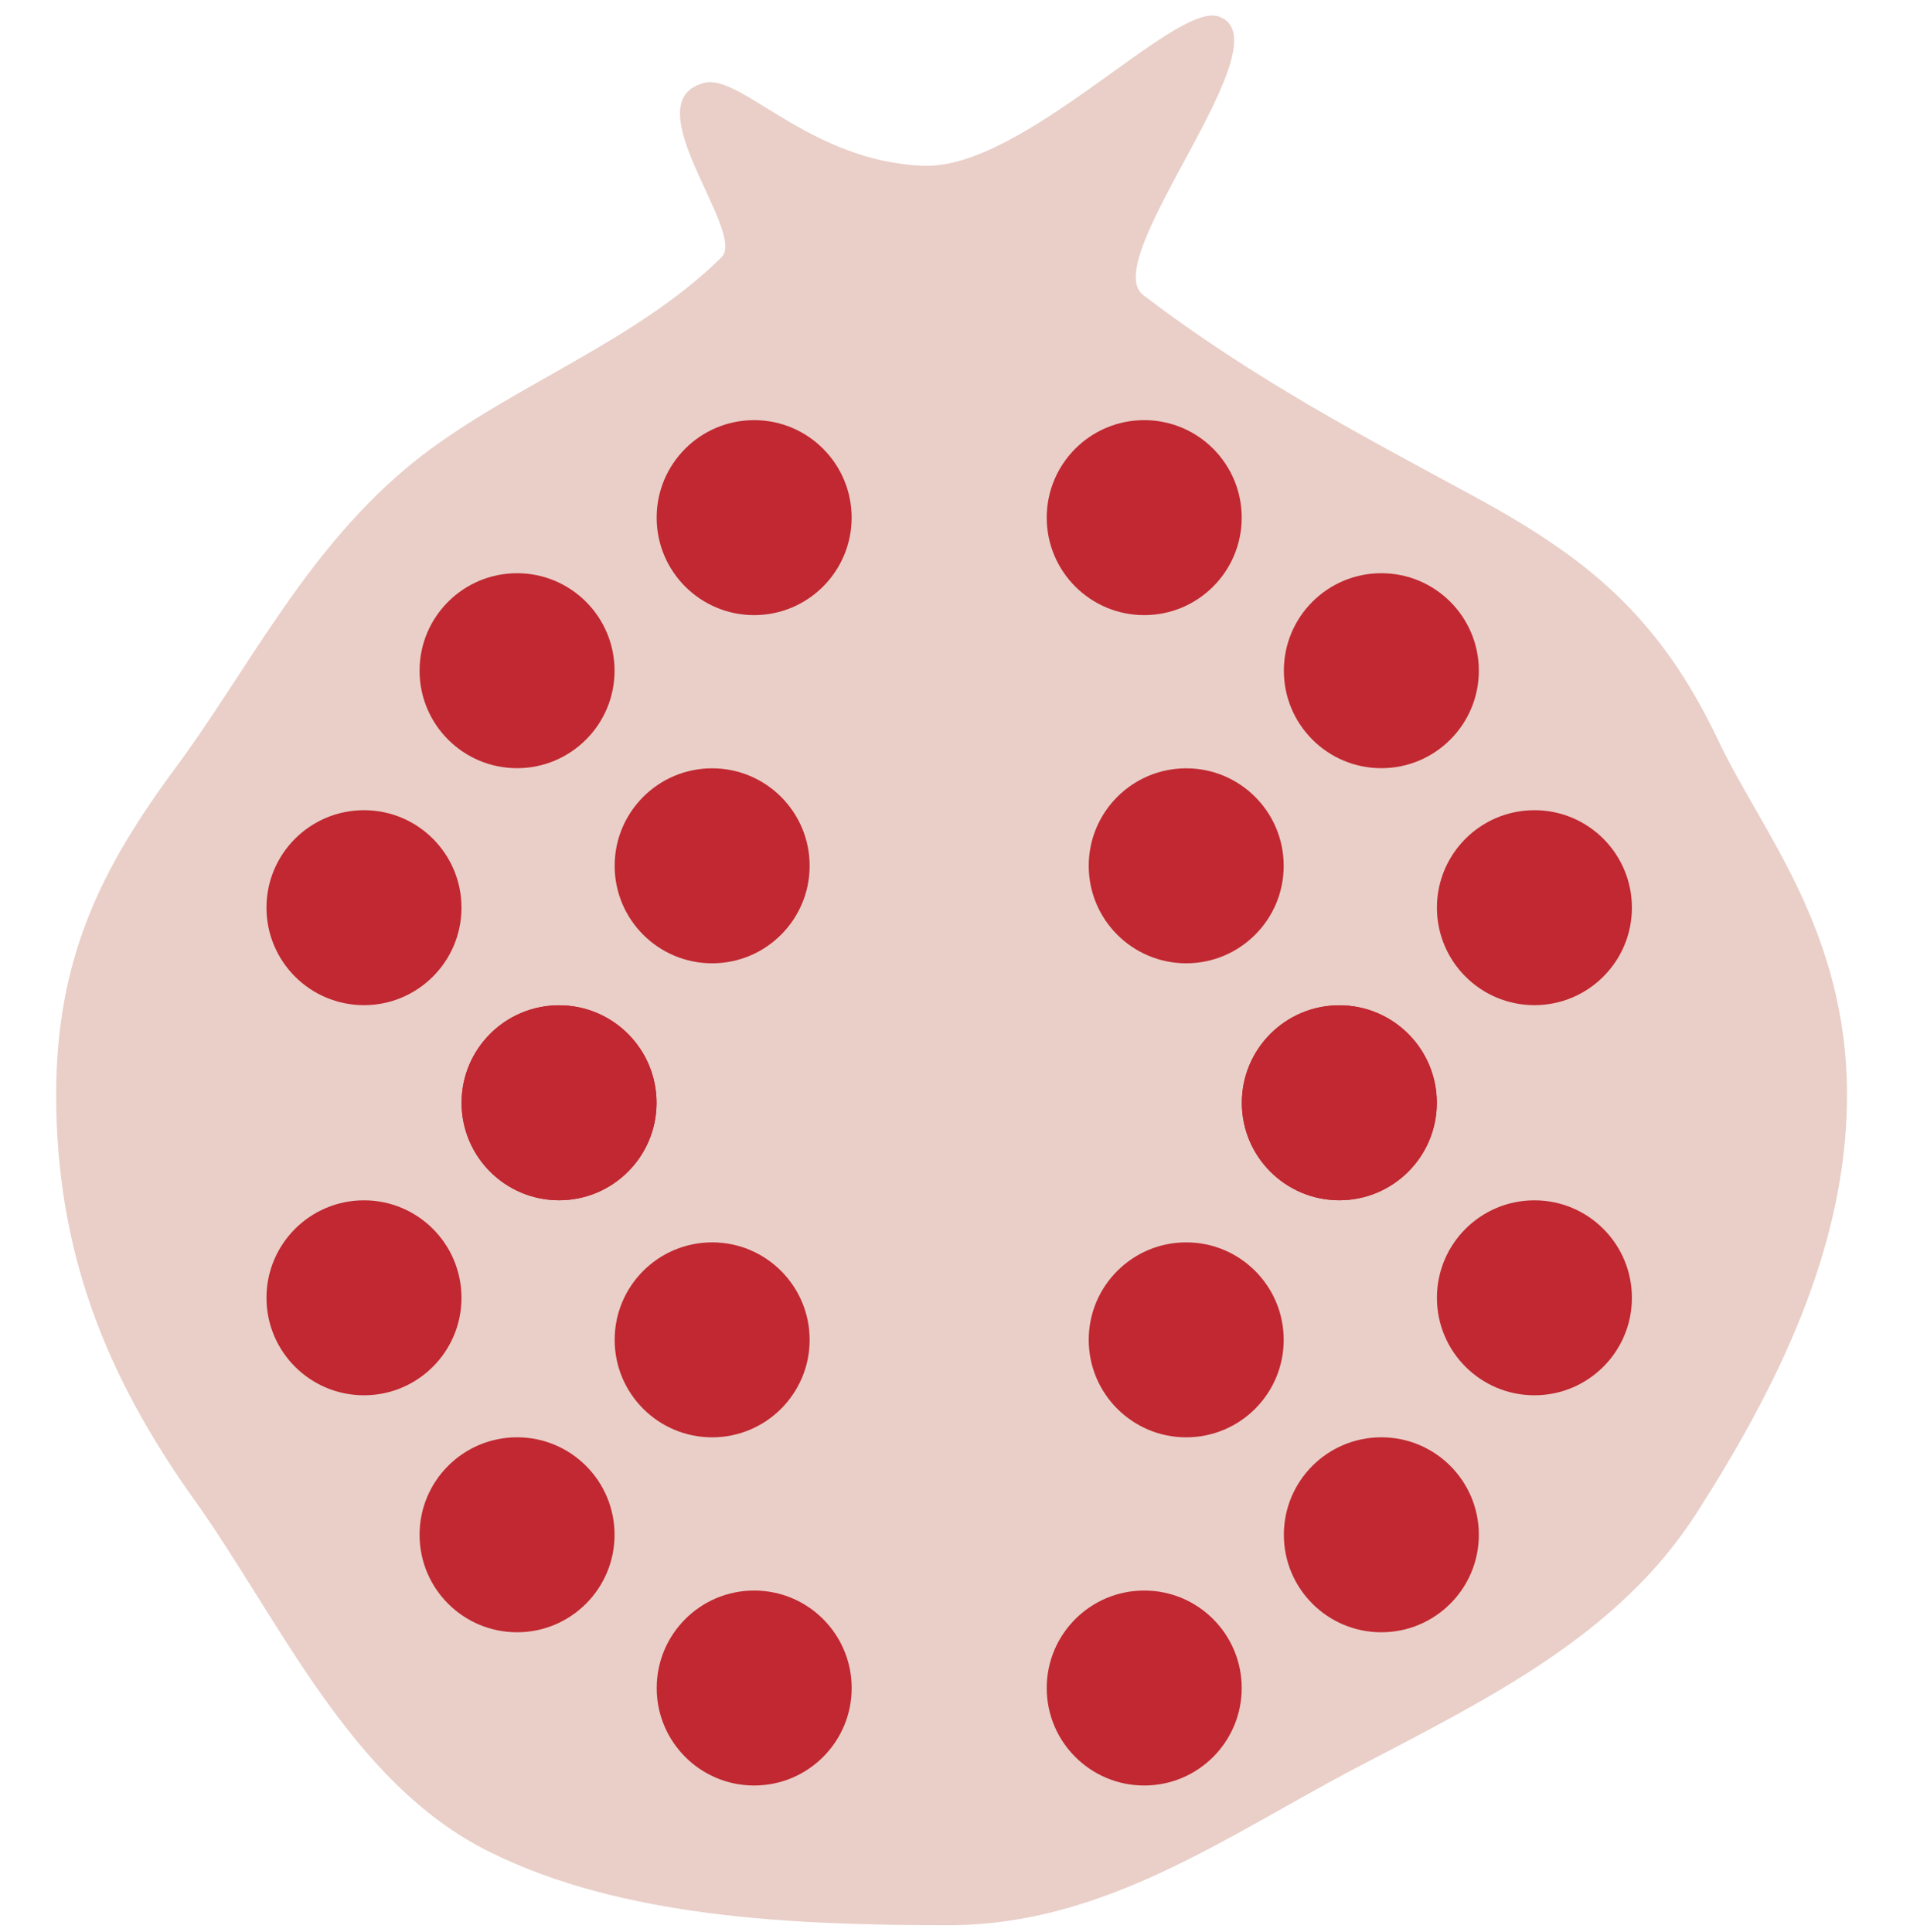 <svg xmlns="http://www.w3.org/2000/svg" fill="none" viewBox="0 0 85 86" height="86" width="85">
<g clip-path="url(#clip0_2316_13960)">
<path fill="#E9CFC8" d="M82.197 48.734C82.197 55.57 79.013 61.847 75.521 67.315C72.02 72.793 66.235 75.598 60.28 78.719C54.656 81.67 49.149 85.683 42.244 85.683C35.339 85.683 27.709 85.366 21.773 82.415C15.579 79.338 12.463 72.097 8.631 66.726C4.696 61.214 2.5 55.668 2.5 48.734C2.5 42.657 4.501 38.644 7.822 34.16C10.963 29.918 13.49 24.737 17.98 20.92C22.143 17.38 28.084 15.427 32.111 11.449C33.245 10.329 28.113 4.505 31.346 3.687C32.982 3.273 36.031 7.198 41.105 7.378C45.531 7.534 52.241 0.123 54.203 0.726C57.398 1.71 48.793 11.541 50.873 13.129C55.82 16.907 60.913 19.547 65.486 22.03C70.481 24.742 73.788 27.284 76.495 33.01C78.37 36.974 82.197 41.4 82.197 48.734Z"></path>
<path fill="#C12831" d="M33.561 27.377C35.957 27.377 37.9 25.434 37.9 23.038C37.9 20.642 35.957 18.699 33.561 18.699C31.165 18.699 29.223 20.642 29.223 23.038C29.223 25.434 31.165 27.377 33.561 27.377Z"></path>
<path fill="#C12831" d="M24.88 53.419C27.276 53.419 29.218 51.477 29.218 49.081C29.218 46.685 27.276 44.742 24.88 44.742C22.483 44.742 20.541 46.685 20.541 49.081C20.541 51.477 22.483 53.419 24.88 53.419Z"></path>
<path fill="#C12831" d="M31.692 63.97C34.088 63.97 36.031 62.028 36.031 59.632C36.031 57.235 34.088 55.293 31.692 55.293C29.296 55.293 27.354 57.235 27.354 59.632C27.354 62.028 29.296 63.97 31.692 63.97Z"></path>
<path fill="#C12831" d="M23.011 34.189C25.407 34.189 27.349 32.246 27.349 29.85C27.349 27.454 25.407 25.512 23.011 25.512C20.614 25.512 18.672 27.454 18.672 29.85C18.672 32.246 20.614 34.189 23.011 34.189Z"></path>
<path fill="#C12831" d="M31.692 42.873C34.088 42.873 36.031 40.93 36.031 38.534C36.031 36.138 34.088 34.195 31.692 34.195C29.296 34.195 27.354 36.138 27.354 38.534C27.354 40.93 29.296 42.873 31.692 42.873Z"></path>
<path fill="#C12831" d="M33.563 79.466C35.959 79.466 37.902 77.524 37.902 75.128C37.902 72.731 35.959 70.789 33.563 70.789C31.167 70.789 29.225 72.731 29.225 75.128C29.225 77.524 31.167 79.466 33.563 79.466Z"></path>
<path fill="#C12831" d="M16.198 62.099C18.594 62.099 20.537 60.157 20.537 57.761C20.537 55.364 18.594 53.422 16.198 53.422C13.802 53.422 11.859 55.364 11.859 57.761C11.859 60.157 13.802 62.099 16.198 62.099Z"></path>
<path fill="#C12831" d="M23.011 72.646C25.407 72.646 27.349 70.704 27.349 68.307C27.349 65.911 25.407 63.969 23.011 63.969C20.614 63.969 18.672 65.911 18.672 68.307C18.672 70.704 20.614 72.646 23.011 72.646Z"></path>
<path fill="#C12831" d="M16.198 44.736C18.594 44.736 20.537 42.793 20.537 40.397C20.537 38.001 18.594 36.059 16.198 36.059C13.802 36.059 11.859 38.001 11.859 40.397C11.859 42.793 13.802 44.736 16.198 44.736Z"></path>
<path fill="#C12831" d="M24.88 53.419C27.276 53.419 29.218 51.477 29.218 49.081C29.218 46.685 27.276 44.742 24.88 44.742C22.483 44.742 20.541 46.685 20.541 49.081C20.541 51.477 22.483 53.419 24.88 53.419Z"></path>
<path fill="#C12831" d="M50.921 27.377C53.317 27.377 55.259 25.434 55.259 23.038C55.259 20.642 53.317 18.699 50.921 18.699C48.525 18.699 46.582 20.642 46.582 23.038C46.582 25.434 48.525 27.377 50.921 27.377Z"></path>
<path fill="#C12831" d="M59.602 53.419C61.998 53.419 63.941 51.477 63.941 49.081C63.941 46.685 61.998 44.742 59.602 44.742C57.206 44.742 55.264 46.685 55.264 49.081C55.264 51.477 57.206 53.419 59.602 53.419Z"></path>
<path fill="#C12831" d="M52.79 63.97C55.186 63.97 57.128 62.028 57.128 59.632C57.128 57.235 55.186 55.293 52.79 55.293C50.394 55.293 48.451 57.235 48.451 59.632C48.451 62.028 50.394 63.97 52.79 63.97Z"></path>
<path fill="#C12831" d="M61.473 34.189C63.87 34.189 65.812 32.246 65.812 29.85C65.812 27.454 63.87 25.512 61.473 25.512C59.077 25.512 57.135 27.454 57.135 29.85C57.135 32.246 59.077 34.189 61.473 34.189Z"></path>
<path fill="#C12831" d="M52.79 42.873C55.186 42.873 57.128 40.93 57.128 38.534C57.128 36.138 55.186 34.195 52.79 34.195C50.394 34.195 48.451 36.138 48.451 38.534C48.451 40.93 50.394 42.873 52.79 42.873Z"></path>
<path fill="#C12831" d="M50.921 79.466C53.317 79.466 55.259 77.524 55.259 75.128C55.259 72.731 53.317 70.789 50.921 70.789C48.525 70.789 46.582 72.731 46.582 75.128C46.582 77.524 48.525 79.466 50.921 79.466Z"></path>
<path fill="#C12831" d="M68.286 62.099C70.682 62.099 72.624 60.157 72.624 57.761C72.624 55.364 70.682 53.422 68.286 53.422C65.89 53.422 63.947 55.364 63.947 57.761C63.947 60.157 65.89 62.099 68.286 62.099Z"></path>
<path fill="#C12831" d="M61.473 72.646C63.87 72.646 65.812 70.704 65.812 68.307C65.812 65.911 63.87 63.969 61.473 63.969C59.077 63.969 57.135 65.911 57.135 68.307C57.135 70.704 59.077 72.646 61.473 72.646Z"></path>
<path fill="#C12831" d="M68.286 44.736C70.682 44.736 72.624 42.793 72.624 40.397C72.624 38.001 70.682 36.059 68.286 36.059C65.89 36.059 63.947 38.001 63.947 40.397C63.947 42.793 65.89 44.736 68.286 44.736Z"></path>
<path fill="#C12831" d="M59.604 53.419C62 53.419 63.943 51.477 63.943 49.081C63.943 46.685 62 44.742 59.604 44.742C57.208 44.742 55.266 46.685 55.266 49.081C55.266 51.477 57.208 53.419 59.604 53.419Z"></path>
</g>
<defs>
<clipPath id="clip0_2316_13960">
<rect transform="translate(2.5 0.688)" fill="white" height="85" width="79.697"></rect>
</clipPath>
</defs>
</svg>
